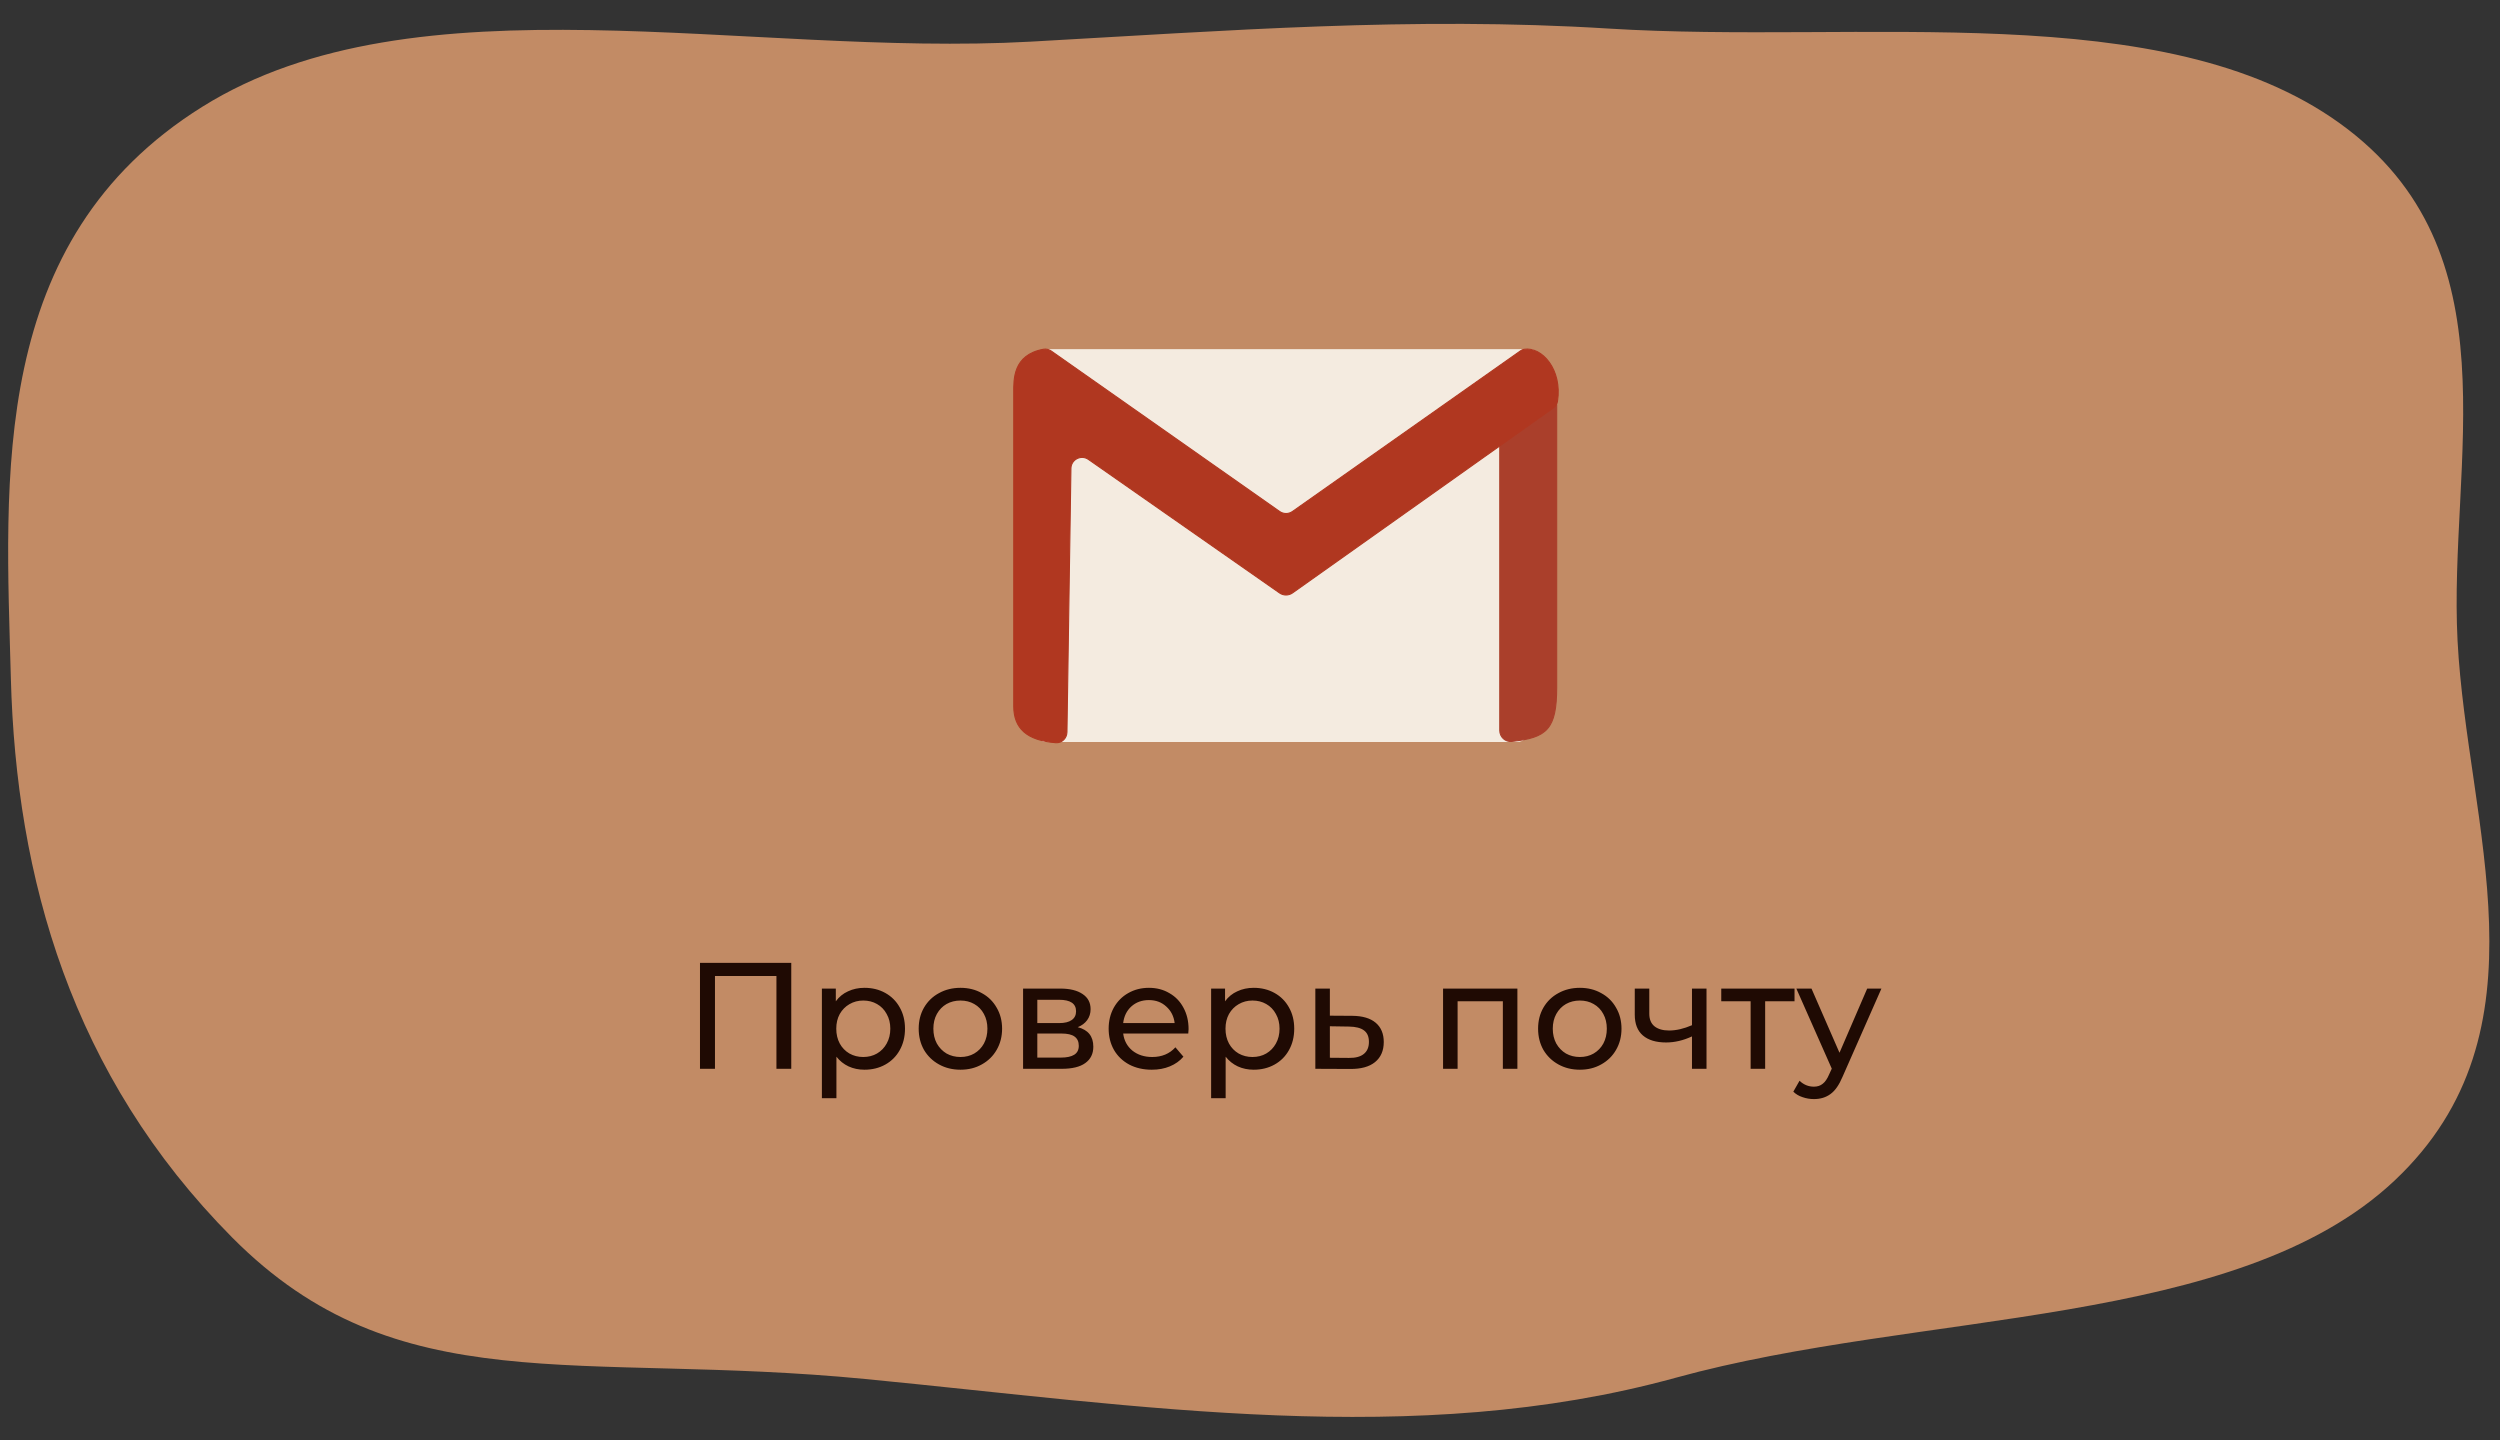 <?xml version="1.0" encoding="UTF-8"?> <svg xmlns="http://www.w3.org/2000/svg" width="545" height="314" viewBox="0 0 545 314" fill="none"><rect x="0" y="0" width="545" height="314" fill="#333333" stroke="none"/> <path fill-rule="evenodd" clip-rule="evenodd" d="M535.746 139.665C537.838 179.926 556.545 224.815 522.045 257.335C487.667 289.74 418.811 285.602 365.272 300.357C308.525 315.996 248.736 306.462 188.66 300.625C126.001 294.537 86.618 306.045 50.628 269.788C15.494 234.393 3.514 191.239 2.369 147.913C1.217 104.292 -2.637 52.465 44.114 23.27C90.67 -5.803 162.815 12.52 224.685 9.08C267.632 6.691 307.804 3.553 350.635 6.225C405.875 9.671 471.592 -0.856 510.073 26.884C548.74 54.757 533.717 100.614 535.746 139.665Z" fill="#C28B65"></path> <path d="M172.496 209.9V233H169.262V212.771H155.864V233H152.597V209.9H172.496ZM188.445 215.345C190.139 215.345 191.657 215.719 192.999 216.467C194.341 217.215 195.386 218.26 196.134 219.602C196.904 220.944 197.289 222.495 197.289 224.255C197.289 226.015 196.904 227.577 196.134 228.941C195.386 230.283 194.341 231.328 192.999 232.076C191.657 232.824 190.139 233.198 188.445 233.198C187.191 233.198 186.036 232.956 184.98 232.472C183.946 231.988 183.066 231.284 182.34 230.36V239.402H179.172V215.51H182.208V218.282C182.912 217.314 183.803 216.588 184.881 216.104C185.959 215.598 187.147 215.345 188.445 215.345ZM188.181 230.426C189.303 230.426 190.304 230.173 191.184 229.667C192.086 229.139 192.79 228.413 193.296 227.489C193.824 226.543 194.088 225.465 194.088 224.255C194.088 223.045 193.824 221.978 193.296 221.054C192.79 220.108 192.086 219.382 191.184 218.876C190.304 218.37 189.303 218.117 188.181 218.117C187.081 218.117 186.08 218.381 185.178 218.909C184.298 219.415 183.594 220.13 183.066 221.054C182.56 221.978 182.307 223.045 182.307 224.255C182.307 225.465 182.56 226.543 183.066 227.489C183.572 228.413 184.276 229.139 185.178 229.667C186.08 230.173 187.081 230.426 188.181 230.426ZM209.382 233.198C207.644 233.198 206.082 232.813 204.696 232.043C203.31 231.273 202.221 230.217 201.429 228.875C200.659 227.511 200.274 225.971 200.274 224.255C200.274 222.539 200.659 221.01 201.429 219.668C202.221 218.304 203.31 217.248 204.696 216.5C206.082 215.73 207.644 215.345 209.382 215.345C211.12 215.345 212.671 215.73 214.035 216.5C215.421 217.248 216.499 218.304 217.269 219.668C218.061 221.01 218.457 222.539 218.457 224.255C218.457 225.971 218.061 227.511 217.269 228.875C216.499 230.217 215.421 231.273 214.035 232.043C212.671 232.813 211.12 233.198 209.382 233.198ZM209.382 230.426C210.504 230.426 211.505 230.173 212.385 229.667C213.287 229.139 213.991 228.413 214.497 227.489C215.003 226.543 215.256 225.465 215.256 224.255C215.256 223.045 215.003 221.978 214.497 221.054C213.991 220.108 213.287 219.382 212.385 218.876C211.505 218.37 210.504 218.117 209.382 218.117C208.26 218.117 207.248 218.37 206.346 218.876C205.466 219.382 204.762 220.108 204.234 221.054C203.728 221.978 203.475 223.045 203.475 224.255C203.475 225.465 203.728 226.543 204.234 227.489C204.762 228.413 205.466 229.139 206.346 229.667C207.248 230.173 208.26 230.426 209.382 230.426ZM234.945 223.925C237.211 224.497 238.344 225.916 238.344 228.182C238.344 229.722 237.761 230.91 236.595 231.746C235.451 232.582 233.735 233 231.447 233H223.032V215.51H231.15C233.218 215.51 234.835 215.906 236.001 216.698C237.167 217.468 237.75 218.568 237.75 219.998C237.75 220.922 237.497 221.725 236.991 222.407C236.507 223.067 235.825 223.573 234.945 223.925ZM226.134 223.034H230.886C232.096 223.034 233.009 222.814 233.625 222.374C234.263 221.934 234.582 221.296 234.582 220.46C234.582 218.788 233.35 217.952 230.886 217.952H226.134V223.034ZM231.216 230.558C232.536 230.558 233.526 230.349 234.186 229.931C234.846 229.513 235.176 228.864 235.176 227.984C235.176 227.082 234.868 226.411 234.252 225.971C233.658 225.531 232.712 225.311 231.414 225.311H226.134V230.558H231.216ZM259.109 224.354C259.109 224.596 259.087 224.915 259.043 225.311H244.853C245.051 226.851 245.722 228.094 246.866 229.04C248.032 229.964 249.473 230.426 251.189 230.426C253.279 230.426 254.962 229.722 256.238 228.314L257.987 230.36C257.195 231.284 256.205 231.988 255.017 232.472C253.851 232.956 252.542 233.198 251.09 233.198C249.242 233.198 247.603 232.824 246.173 232.076C244.743 231.306 243.632 230.239 242.84 228.875C242.07 227.511 241.685 225.971 241.685 224.255C241.685 222.561 242.059 221.032 242.807 219.668C243.577 218.304 244.622 217.248 245.942 216.5C247.284 215.73 248.791 215.345 250.463 215.345C252.135 215.345 253.62 215.73 254.918 216.5C256.238 217.248 257.261 218.304 257.987 219.668C258.735 221.032 259.109 222.594 259.109 224.354ZM250.463 218.018C248.945 218.018 247.669 218.48 246.635 219.404C245.623 220.328 245.029 221.538 244.853 223.034H256.073C255.897 221.56 255.292 220.361 254.258 219.437C253.246 218.491 251.981 218.018 250.463 218.018ZM273.297 215.345C274.991 215.345 276.509 215.719 277.851 216.467C279.193 217.215 280.238 218.26 280.986 219.602C281.756 220.944 282.141 222.495 282.141 224.255C282.141 226.015 281.756 227.577 280.986 228.941C280.238 230.283 279.193 231.328 277.851 232.076C276.509 232.824 274.991 233.198 273.297 233.198C272.043 233.198 270.888 232.956 269.832 232.472C268.798 231.988 267.918 231.284 267.192 230.36V239.402H264.024V215.51H267.06V218.282C267.764 217.314 268.655 216.588 269.733 216.104C270.811 215.598 271.999 215.345 273.297 215.345ZM273.033 230.426C274.155 230.426 275.156 230.173 276.036 229.667C276.938 229.139 277.642 228.413 278.148 227.489C278.676 226.543 278.94 225.465 278.94 224.255C278.94 223.045 278.676 221.978 278.148 221.054C277.642 220.108 276.938 219.382 276.036 218.876C275.156 218.37 274.155 218.117 273.033 218.117C271.933 218.117 270.932 218.381 270.03 218.909C269.15 219.415 268.446 220.13 267.918 221.054C267.412 221.978 267.159 223.045 267.159 224.255C267.159 225.465 267.412 226.543 267.918 227.489C268.424 228.413 269.128 229.139 270.03 229.667C270.932 230.173 271.933 230.426 273.033 230.426ZM294.829 221.45C297.051 221.472 298.745 221.978 299.911 222.968C301.077 223.958 301.66 225.355 301.66 227.159C301.66 229.051 301.022 230.514 299.746 231.548C298.492 232.56 296.688 233.055 294.334 233.033L286.744 233V215.51H289.912V221.417L294.829 221.45ZM294.07 230.624C295.5 230.646 296.578 230.36 297.304 229.766C298.052 229.172 298.426 228.292 298.426 227.126C298.426 225.982 298.063 225.146 297.337 224.618C296.633 224.09 295.544 223.815 294.07 223.793L289.912 223.727V230.591L294.07 230.624ZM330.791 215.51V233H327.623V218.282H317.756V233H314.588V215.51H330.791ZM344.412 233.198C342.674 233.198 341.112 232.813 339.726 232.043C338.34 231.273 337.251 230.217 336.459 228.875C335.689 227.511 335.304 225.971 335.304 224.255C335.304 222.539 335.689 221.01 336.459 219.668C337.251 218.304 338.34 217.248 339.726 216.5C341.112 215.73 342.674 215.345 344.412 215.345C346.15 215.345 347.701 215.73 349.065 216.5C350.451 217.248 351.529 218.304 352.299 219.668C353.091 221.01 353.487 222.539 353.487 224.255C353.487 225.971 353.091 227.511 352.299 228.875C351.529 230.217 350.451 231.273 349.065 232.043C347.701 232.813 346.15 233.198 344.412 233.198ZM344.412 230.426C345.534 230.426 346.535 230.173 347.415 229.667C348.317 229.139 349.021 228.413 349.527 227.489C350.033 226.543 350.286 225.465 350.286 224.255C350.286 223.045 350.033 221.978 349.527 221.054C349.021 220.108 348.317 219.382 347.415 218.876C346.535 218.37 345.534 218.117 344.412 218.117C343.29 218.117 342.278 218.37 341.376 218.876C340.496 219.382 339.792 220.108 339.264 221.054C338.758 221.978 338.505 223.045 338.505 224.255C338.505 225.465 338.758 226.543 339.264 227.489C339.792 228.413 340.496 229.139 341.376 229.667C342.278 230.173 343.29 230.426 344.412 230.426ZM372.02 215.51V233H368.852V225.938C366.96 226.818 365.079 227.258 363.209 227.258C361.031 227.258 359.348 226.752 358.16 225.74C356.972 224.728 356.378 223.21 356.378 221.186V215.51H359.546V220.988C359.546 222.198 359.92 223.111 360.668 223.727C361.438 224.343 362.505 224.651 363.869 224.651C365.409 224.651 367.07 224.266 368.852 223.496V215.51H372.02ZM391.206 218.282H384.804V233H381.636V218.282H375.234V215.51H391.206V218.282ZM410.151 215.51L401.67 234.749C400.922 236.531 400.042 237.785 399.03 238.511C398.04 239.237 396.841 239.6 395.433 239.6C394.575 239.6 393.739 239.457 392.925 239.171C392.133 238.907 391.473 238.511 390.945 237.983L392.298 235.607C393.2 236.465 394.245 236.894 395.433 236.894C396.203 236.894 396.841 236.685 397.347 236.267C397.875 235.871 398.348 235.178 398.766 234.188L399.327 232.967L391.605 215.51H394.905L401.01 229.502L407.049 215.51H410.151Z" fill="#1F0A03"></path> <path d="M333.436 76.243H228.178C226.834 76.243 225.745 77.332 225.745 78.676V159.202C225.745 160.546 226.834 161.635 228.178 161.635H330.74C332.052 161.635 333.127 160.595 333.171 159.284L335.867 78.757C335.913 77.383 334.812 76.243 333.436 76.243Z" fill="#F4EBE0" stroke="#F4EBE0" stroke-width="0.243"></path> <path d="M326.95 159.239V91.211C326.95 91.055 326.965 90.899 326.995 90.746L327.54 87.943C327.763 86.8 328.764 85.975 329.928 85.975H336.925C338.268 85.975 339.358 87.064 339.358 88.407V149.749C339.358 159.021 337.249 160.788 329.579 161.633C328.166 161.789 326.95 160.661 326.95 159.239Z" fill="#AA3F2B" stroke="#AA3F2B" stroke-width="0.243"></path> <path d="M338.593 88.949L281.759 129.261C280.921 129.855 279.8 129.859 278.958 129.271L237.287 100.155C235.688 99.038 233.49 100.162 233.461 102.113L232.593 159.604C232.573 160.933 231.485 162.016 230.16 161.91C223.822 161.404 221.001 158.758 221.001 153.972V85.61C221.001 82.812 220.755 77.354 227.503 76.134C228.089 76.028 228.69 76.189 229.177 76.531L278.961 111.508C279.801 112.099 280.922 112.098 281.761 111.506L331.468 76.488C331.698 76.326 331.954 76.198 332.231 76.152C336.113 75.513 340.609 80.547 339.532 87.485C339.439 88.081 339.085 88.6 338.593 88.949Z" fill="#B03720" stroke="#B03720" stroke-width="0.243"></path> </svg> 